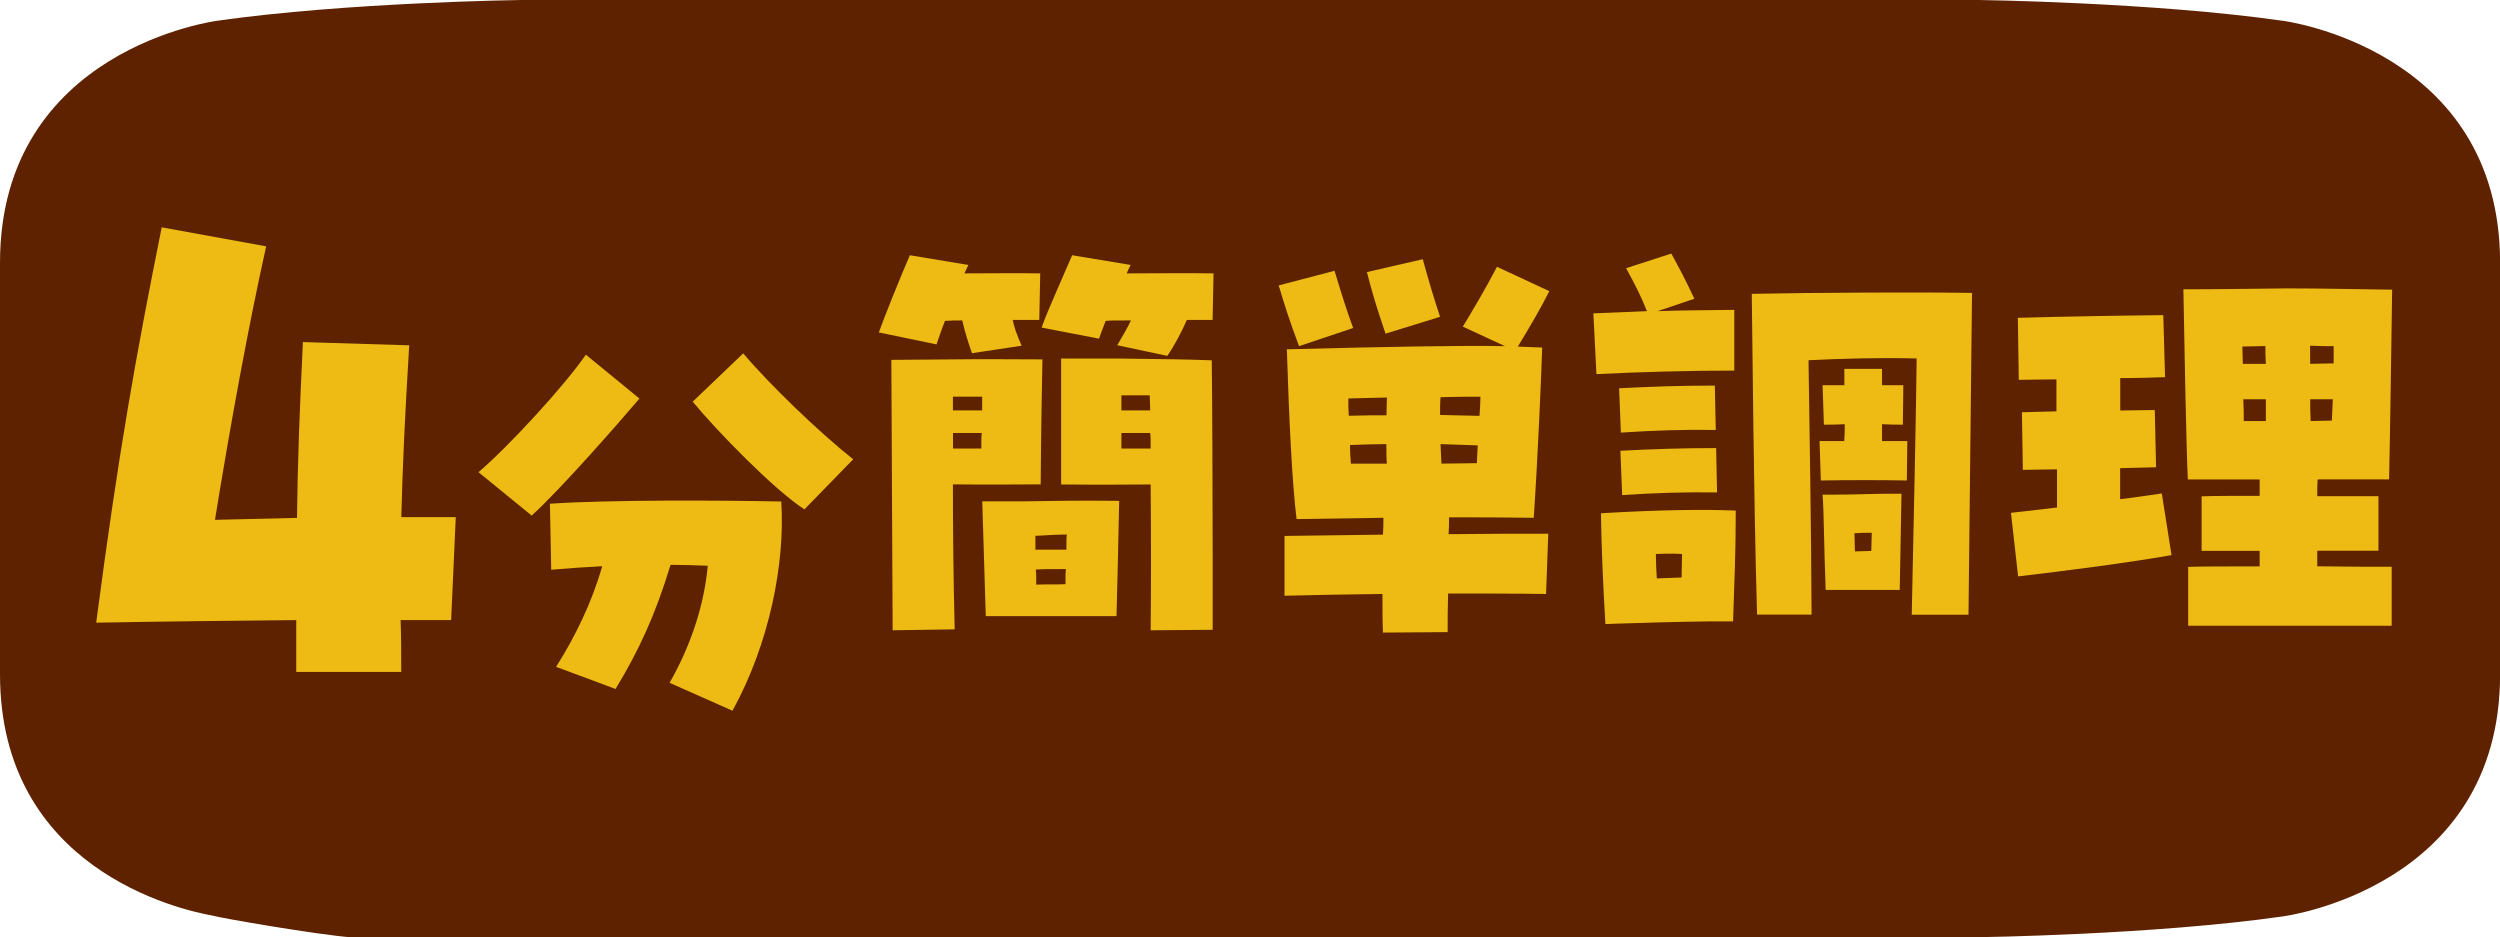 <?xml version="1.0" encoding="UTF-8"?><svg id="_レイヤー_2" xmlns="http://www.w3.org/2000/svg" viewBox="0 0 270.04 101.25"><defs><style>.cls-1{fill:#5e2200;}.cls-1,.cls-2{stroke-width:0px;}.cls-2{fill:#edbb14;}</style></defs><g id="_画像"><path class="cls-1" d="M246.55,2.24c-13.94-1.99-32.78-2.24-32.78-2.24H56.26s-18.84.25-32.78,2.24C23.49,2.24,0,5.23,0,28.39v44.44c0,20.99,19.29,25.41,22.91,26.06.89.27,11.45,2.09,15.08,2.36,0,0,16.83.02,18.28-.02h157.51s18.84-.25,32.78-2.24c0,0,23.49-2.99,23.49-26.15V28.39c0-23.16-23.49-26.15-23.49-26.15Z"/><path class="cls-2" d="M17.49,24.56l11.26,2.05c-1.91,8.57-3.83,19.06-5.53,29.54,2.83-.07,5.81-.14,8.86-.21.07-5.95.28-11.62.64-18.99l11.48.35c-.5,8.36-.71,12.96-.85,18.56h5.88l-.5,11.12h-5.46c.07,1.7.07,3.54.07,5.6h-11.34v-5.6c-6.94.07-14.24.14-21.61.28,2.41-18.35,4.25-28.62,7.08-42.72Z"/><path class="cls-2" d="M51.69,51c3.26-2.78,9.34-9.39,11.59-12.69l5.79,4.74c-2.2,2.59-8.48,9.77-11.64,12.64l-5.75-4.69ZM72.33,73.75c2.49-4.36,3.78-8.81,4.12-12.64-1.34-.05-2.68-.1-4.02-.1-1.68,5.55-3.5,9.38-5.94,13.41l-6.42-2.39c2.06-3.26,3.88-6.99,4.98-10.87-2.01.1-3.88.24-5.51.38l-.14-7.13c6.22-.43,18.24-.38,24.99-.24.43,6.7-1.29,15.37-5.27,22.6l-6.8-3.02ZM74.82,43.39l5.46-5.22c2.78,3.3,8.19,8.52,11.88,11.44l-5.27,5.41c-3.21-2.06-9.43-8.43-12.07-11.64Z"/><path class="cls-2" d="M94.93,35.9c.58-1.63,2.25-5.79,3.35-8.33l6.32,1.05c-.14.29-.24.53-.43.91,2.78,0,5.55-.05,8.19,0l-.1,5.03h-2.87c.14.72.38,1.44.96,2.78l-5.36.81c-.38-1.1-.72-2.11-1.05-3.54-.62,0-1.25,0-1.87.05-.38.96-.67,1.87-.91,2.54l-6.22-1.29ZM96.28,38.87l6.7-.05c3.5-.05,6.22,0,9.62,0-.05,2.49-.14,7.13-.19,13.5h-.38c-2.49,0-4.45.05-9.1,0,0,4.98.05,9.96.19,15.66l-6.7.1c-.05-11.4-.1-19.3-.14-29.21ZM106.09,44.33v-1.48h-3.16v1.48h3.16ZM106,48.45c0-1.1,0-1.34.05-1.68h-3.11v1.68h3.06ZM106.09,54.15h4.6c3.4-.05,5.79-.1,10.2-.05-.1,4.84-.24,11.11-.29,12.45h-14.12l-.38-12.4ZM111.84,59.37h3.35c0-1.1,0-1.29.05-1.63-.91,0-1.96.05-3.4.14v1.48ZM111.93,63.15c1.24-.05,2.15,0,3.16-.05,0-1.01,0-1.25.05-1.63-1.87,0-2.49,0-3.26.05.05.33.05.57.05,1.63ZM112.51,35.38c.62-1.77,2.3-5.46,3.3-7.81l6.32,1.05c-.1.19-.24.43-.43.91,3.26,0,6.7-.05,9.38,0l-.1,5.03h-2.78c-.57,1.29-1.29,2.68-2.11,3.88l-5.41-1.15c.67-1.15,1.1-1.87,1.48-2.68-1.72,0-2.15,0-2.73.05-.29.72-.53,1.39-.72,1.92l-6.22-1.2ZM114.61,38.73h6.51c4.88.05,7.33.1,9.77.19.05,3.64.1,14.36.1,21.98v7.13l-6.7.05c.05-4.36.05-9.96,0-15.75-2.25,0-4.88.05-9.67,0v-13.6ZM124.24,44.33c0-.53-.05-1.1-.05-1.63h-3.06v1.63h3.11ZM124.29,48.45c0-1.05,0-1.29-.05-1.68h-3.11v1.68h3.16Z"/><path class="cls-2" d="M138.12,30.83l6.03-1.58c.77,2.54,1.29,4.21,2.01,6.18l-5.84,1.96c-1.05-2.78-1.58-4.5-2.2-6.56ZM149.33,64.16c-3.78.05-7.42.1-10.58.19v-6.46l10.63-.14c.05-.62.05-1.2.05-1.82-3.11.05-6.27.1-9.38.14-.48-3.88-.81-10.73-1.05-18.34,11.2-.29,19.25-.43,23.56-.34l-4.55-2.11c1.1-1.82,2.44-4.07,3.69-6.46l5.65,2.63c-.91,1.82-2.01,3.69-3.4,5.99.86.05,1.72.05,2.63.1-.1,3.21-.48,12.07-.91,18.39-3.06-.05-6.08-.05-9.15-.05,0,.57,0,1.2-.05,1.82,3.93-.05,7.66-.05,10.77-.05l-.24,6.51c-3.3-.05-6.9-.05-10.58-.05-.05,1.53-.05,2.92-.05,4.17l-6.99.05c-.05-1.2-.05-2.63-.05-4.17ZM149.76,44.86c0-.72.05-1.34.05-1.92-1.48.05-2.92.05-4.17.1,0,.62,0,1.24.05,1.87,1.44-.05,2.78-.05,4.07-.05ZM149.8,50.08c-.05-.62-.05-1.34-.05-2.11-1.2,0-2.49.05-3.93.1,0,.72.05,1.39.1,2.01h3.88ZM147.65,29.39l6.03-1.39c.72,2.59,1.2,4.21,1.87,6.22l-5.89,1.82c-.96-2.82-1.48-4.55-2.01-6.66ZM159.91,42.85c-1.1,0-2.63,0-4.31.05-.05.62-.05,1.29-.05,1.92,1.34.05,2.73.05,4.26.1.05-.72.1-1.44.1-2.06ZM159.52,50.03c.05-.67.05-1.29.1-1.92l-4.02-.14c.05.72.05,1.44.1,2.11,1.34,0,2.63-.05,3.83-.05Z"/><path class="cls-2" d="M172.11,33.85c1.96-.1,3.88-.14,5.79-.24-.67-1.68-1.25-2.78-2.25-4.64l4.88-1.58c.91,1.68,1.48,2.73,2.49,4.88l-3.97,1.34c2.73-.1,5.51-.1,8.28-.14v6.56c-4.74,0-10.01.14-14.89.38l-.33-6.56ZM172.93,55.44c6.42-.38,11.16-.43,14.56-.29,0,4.31-.14,7.66-.29,11.97h-2.44c-4.31.05-6.42.14-10.01.24l-1.34.05c-.24-4.12-.43-8.09-.48-11.97ZM174.89,41.94c3.59-.19,6.75-.29,10.34-.29l.1,4.79c-3.59-.05-6.66.05-10.25.29l-.19-4.79ZM175.03,48.69c3.59-.19,6.75-.29,10.34-.29l.1,4.79c-3.59-.05-6.66.05-10.25.29l-.19-4.79ZM178.96,62.48c.86-.05,1.72-.05,2.68-.1,0-.91.05-1.72.05-2.54-.81-.05-1.68-.05-2.83,0,0,.91.05,1.77.1,2.63ZM189.21,31.74c6.42-.14,18.72-.19,23.8-.1l-.38,34.76h-6.13c.24-11.4.48-22.46.53-27.68-3.97-.1-7.71,0-11.68.19.1,7.13.29,17.81.33,27.48h-5.89c-.38-13.12-.48-28.83-.57-34.67ZM196.53,47.64h2.68c.05-.57.05-1.15.05-1.82-.81.05-1.58.05-2.25.05l-.14-4.26h2.35v-1.77h4.07v1.77h2.3l-.05,4.26c-.67,0-1.44,0-2.25-.05v1.82h2.73l-.05,4.26c-2.3-.05-6.7-.05-9.29,0l-.14-4.26ZM196.87,53.43h1.15c2.97,0,4.93-.14,7.37-.1-.05,1.96-.14,8.86-.19,10.39h-8c-.19-4.93-.19-8.52-.33-10.29ZM200.36,59.56c.62,0,1.2-.05,1.77-.05,0-.67.05-1.34.05-1.96-.72,0-1.29,0-1.87.05,0,.57.05,1.24.05,1.96Z"/><path class="cls-2" d="M217.26,55.39l4.93-.57v-4.12c-1.53,0-2.83.05-3.69.05l-.1-6.22c1.29-.05,2.54-.05,3.73-.1v-3.45c-1.72,0-3.21.05-4.07.05l-.1-6.7c5.03-.14,10.63-.24,15.71-.29l.19,6.7c-1.44.05-3.11.1-4.84.1v3.5c1.2,0,2.44-.05,3.73-.05l.14,6.18c-1.25.05-2.54.05-3.88.1v3.35c1.63-.19,3.16-.43,4.5-.62l1.05,6.66c-4.88.86-11.63,1.72-16.57,2.3l-.77-6.85ZM236.37,61.23c1.48-.05,4.41-.05,7.71-.05v-1.68h-6.27v-5.89c1.44-.05,3.69-.05,6.27-.05v-1.77h-7.76c-.19-4.17-.38-15.32-.48-20.54,4.17,0,10.58-.1,11.11-.1,4.07,0,8.04.1,11.44.14-.05,3.97-.24,16.71-.33,20.49h-7.71c-.05.53-.05,1.15-.05,1.82h6.61v5.89h-6.61v1.68c3.3.05,6.32.05,8.04.05v6.37h-21.98v-6.37ZM244.75,39.3c-.05-.67-.05-1.29-.05-1.92-.81,0-1.68.05-2.49.05,0,.62.05,1.25.05,1.87h2.49ZM244.75,45.48v-2.35h-2.44c.05.77.05,1.58.05,2.35h2.39ZM252.07,39.26v-1.87c-.81,0-1.68,0-2.54-.05v1.96c.81,0,1.63-.05,2.54-.05ZM251.88,45.43c.05-.77.05-1.53.1-2.3h-2.44c0,.77,0,1.58.05,2.35.77,0,1.53-.05,2.3-.05Z"/></g></svg>